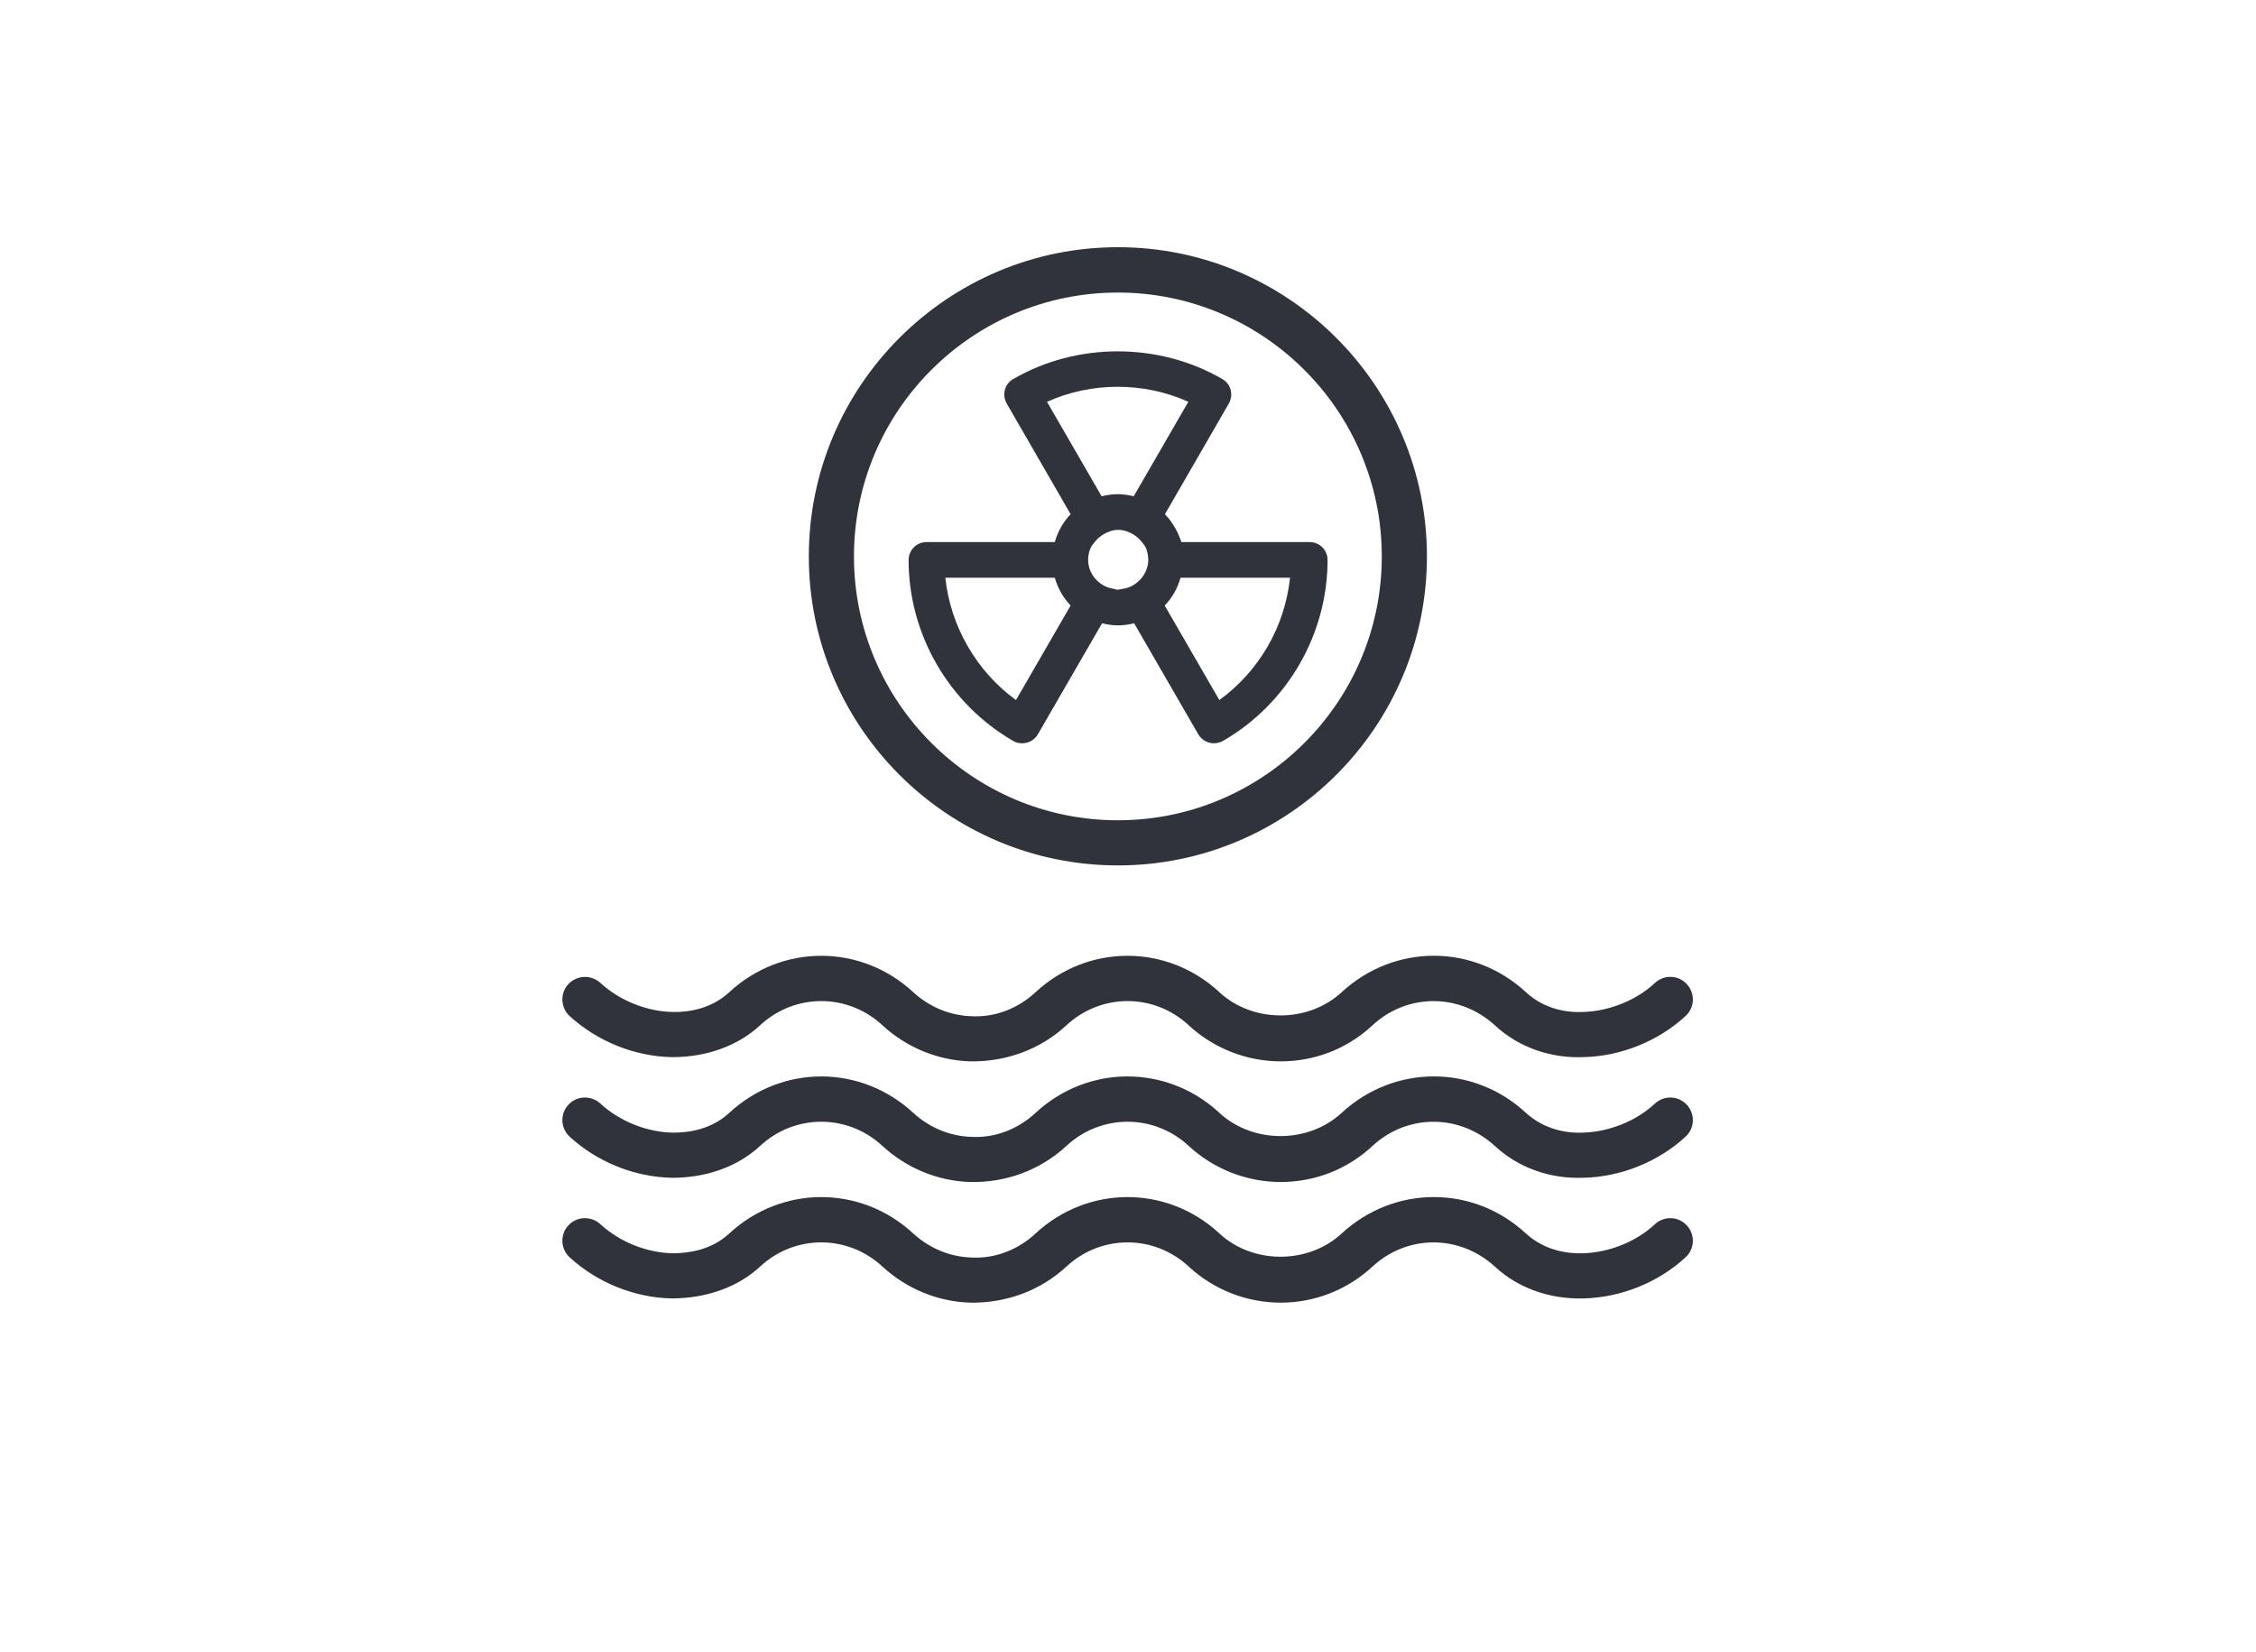 <?xml version="1.0" encoding="UTF-8"?> <!-- Generator: Adobe Illustrator 26.1.0, SVG Export Plug-In . SVG Version: 6.00 Build 0) --> <svg xmlns="http://www.w3.org/2000/svg" xmlns:xlink="http://www.w3.org/1999/xlink" version="1.1" id="Mode_Isolation" x="0px" y="0px" viewBox="0 0 1069.4 783.3" style="enable-background:new 0 0 1069.4 783.3;" xml:space="preserve"> <style type="text/css"> .st0{fill:#30333B;} .st1{fill:#FFFFFF;} </style> <image style="overflow:visible;" width="290" height="127" transform="matrix(3.71 0 0 3.71 -3.516 310.283)"> </image> <g> <g> <g> <path class="st0" d="M607.1,560.4c-16,0-31.4-6-43.3-16.8c-0.1-0.1-0.2-0.2-0.3-0.3c-16.5-15.3-41.5-15.3-58,0 c-12.5,11.6-28.9,17.5-45.7,17.1c-15.4-0.5-30.1-6.6-41.5-17.1c-16.5-15.3-41.5-15.3-58,0c-10.8,10-25.7,15.1-41.6,15.1 c-17.9-0.3-35.6-7.5-48.7-19.5c-4.3-4-4.6-10.8-0.6-15.1c4-4.4,10.8-4.6,15.2-0.6c9.1,8.4,22,13.6,34.5,13.8 c7.2,0,18-1.4,26.6-9.4c24.9-23,62.3-23,87.2,0c7.6,7,17.4,11.1,27.6,11.4c11.3,0.6,22.1-3.7,30.4-11.4c24.7-22.9,62-23,86.8-0.3 c0.1,0.1,0.2,0.2,0.3,0.3c15.9,14.7,42.1,14.7,58,0c24.9-23,62.4-23,87.2-0.1c8.8,8.1,19.5,9.8,26.9,9.5 c12.5-0.3,25.4-5.4,34.4-13.8c4.3-4,11.1-3.8,15.1,0.6c4,4.3,3.8,11.1-0.6,15.1c-13,12-30.7,19.1-48.5,19.5 c-16.1,0.6-31-5-41.8-15c-16.7-15.4-41.6-15.4-58.1-0.1C638.7,554.4,623.3,560.4,607.1,560.4z"></path> <path class="st0" d="M607.1,503.2c-16,0-31.4-6-43.3-16.8c-0.1-0.1-0.2-0.2-0.3-0.3c-16.5-15.3-41.5-15.3-58,0 c-12.5,11.6-28.9,17.4-45.7,17.1c-15.4-0.5-30.1-6.6-41.5-17.1c-16.5-15.3-41.5-15.3-58,0c-10.8,10-25.7,15.1-41.6,15.1 c-17.9-0.3-35.6-7.5-48.7-19.5c-4.3-4-4.6-10.8-0.6-15.1c4-4.3,10.8-4.6,15.2-0.6c9.1,8.4,22,13.6,34.5,13.8 c7.2,0.1,18-1.4,26.6-9.4c24.9-23,62.3-23,87.2,0c7.6,7,17.4,11.1,27.6,11.4c11.3,0.6,22.1-3.7,30.4-11.4 c24.7-22.9,62-23,86.8-0.3c0.1,0.1,0.2,0.2,0.3,0.3c15.9,14.7,42.1,14.7,58,0c24.9-23,62.4-23,87.2-0.1 c8.8,8.2,19.5,9.8,26.9,9.5c12.5-0.3,25.4-5.4,34.4-13.8c4.3-4,11.1-3.8,15.1,0.6c4,4.3,3.8,11.1-0.6,15.1 c-13,12-30.7,19.1-48.5,19.5c-16.1,0.6-31-5-41.8-15c-16.7-15.4-41.6-15.4-58.1-0.1C638.7,497.2,623.3,503.2,607.1,503.2z"></path> <path class="st0" d="M607.1,617.6c-16,0-31.4-6-43.3-16.8c-0.1-0.1-0.2-0.2-0.3-0.3c-16.5-15.3-41.5-15.3-58,0 c-12.5,11.6-28.9,17.4-45.7,17.1c-15.4-0.5-30.1-6.6-41.5-17.1c-16.5-15.3-41.5-15.3-58,0c-10.8,10-25.7,15-41.6,15.1 c-17.9-0.3-35.6-7.5-48.7-19.5c-4.3-4-4.6-10.8-0.6-15.1c4-4.4,10.8-4.6,15.2-0.6c9.1,8.4,22,13.6,34.5,13.8 c7.2-0.1,18-1.4,26.6-9.4c24.9-23,62.3-23,87.2,0c7.6,7,17.4,11.1,27.6,11.4c11.3,0.6,22.1-3.7,30.4-11.4 c24.7-22.9,62-23,86.8-0.3c0.1,0.1,0.2,0.2,0.3,0.3c15.9,14.7,42.1,14.7,58,0c24.9-23,62.4-23,87.2-0.1 c8.8,8.1,19.5,9.7,26.9,9.5c12.5-0.3,25.4-5.4,34.4-13.8c4.3-4,11.1-3.8,15.1,0.6c4,4.3,3.8,11.1-0.6,15.1 c-13,12-30.7,19.1-48.5,19.5c-16.1,0.4-31-5-41.8-15c-16.7-15.4-41.6-15.4-58.1-0.1C638.7,611.5,623.3,617.6,607.1,617.6z"></path> </g> </g> <circle class="st1" cx="529.9" cy="263.8" r="125.1"></circle> <path class="st0" d="M552.2,243.8l30.3-52.5c2.3-4.1,1-9.3-3.1-11.6c-30.2-17.5-68.9-17.5-99.1,0c-4.1,2.3-5.4,7.5-3.1,11.6 l30.3,52.5c-3.5,3.6-6.1,8.2-7.5,13.2h-60.8c-4.7,0-8.5,3.8-8.5,8.5c0,35.2,19,68.1,49.6,85.8c1.3,0.8,2.8,1.1,4.3,1.1 c0.7,0,1.5-0.1,2.2-0.3c2.2-0.6,4-2,5.2-4l30.4-52.6c2.4,0.6,4.9,1,7.6,1c2.6,0,5.1-0.4,7.6-1l30.4,52.6c1.1,1.9,3,3.4,5.2,4 c0.7,0.2,1.5,0.3,2.2,0.3c1.5,0,3-0.4,4.3-1.1c30.6-17.7,49.6-50.6,49.6-85.8c0-4.7-3.8-8.5-8.5-8.5H560 C558.3,251.9,555.7,247.4,552.2,243.8z M578,331.9l-25.9-44.8c3.5-3.6,6.1-8.2,7.5-13.2h51.9C609.1,297,596.9,318.2,578,331.9z M529.9,279.6c-0.7,0-1.2-0.3-1.8-0.4c-1.9-0.3-3.6-0.8-5.1-1.7c-4.2-2.4-7.2-6.8-7.2-12.1c0-2,0.4-3.9,1.2-5.6 c0.5-1.1,1.2-2,2-2.9c1.1-1.5,2.5-2.6,4.1-3.6c2.1-1.2,4.4-2.1,7-2.1s4.9,0.9,7,2.1c1.6,0.9,2.9,2.1,4.1,3.6c0.7,0.9,1.5,1.8,2,2.9 c0.7,1.7,1.1,3.6,1.1,5.6c0,5.2-3,9.6-7.2,12.1c-1.6,0.9-3.3,1.5-5.1,1.7C531.1,279.3,530.5,279.6,529.9,279.6z M448.1,273.9H500 c1.4,5,4,9.5,7.5,13.2l-25.9,44.8C462.8,318.2,450.6,297,448.1,273.9z M563.3,190.5l-25.9,44.8c-2.4-0.6-5-1-7.6-1s-5.1,0.4-7.6,1 l-25.9-44.8C517.4,181,542.3,181,563.3,190.5z"></path> <path class="st0" d="M529.9,410.3c-80.8,0-146.5-65.7-146.5-146.5s65.7-146.6,146.5-146.6S676.4,183,676.4,263.8 S610.7,410.3,529.9,410.3z M529.9,138.7c-69,0-125.1,56.1-125.1,125.1s56.1,125.1,125.1,125.1S655,332.8,655,263.8 S598.8,138.7,529.9,138.7z"></path> </g> </svg> 